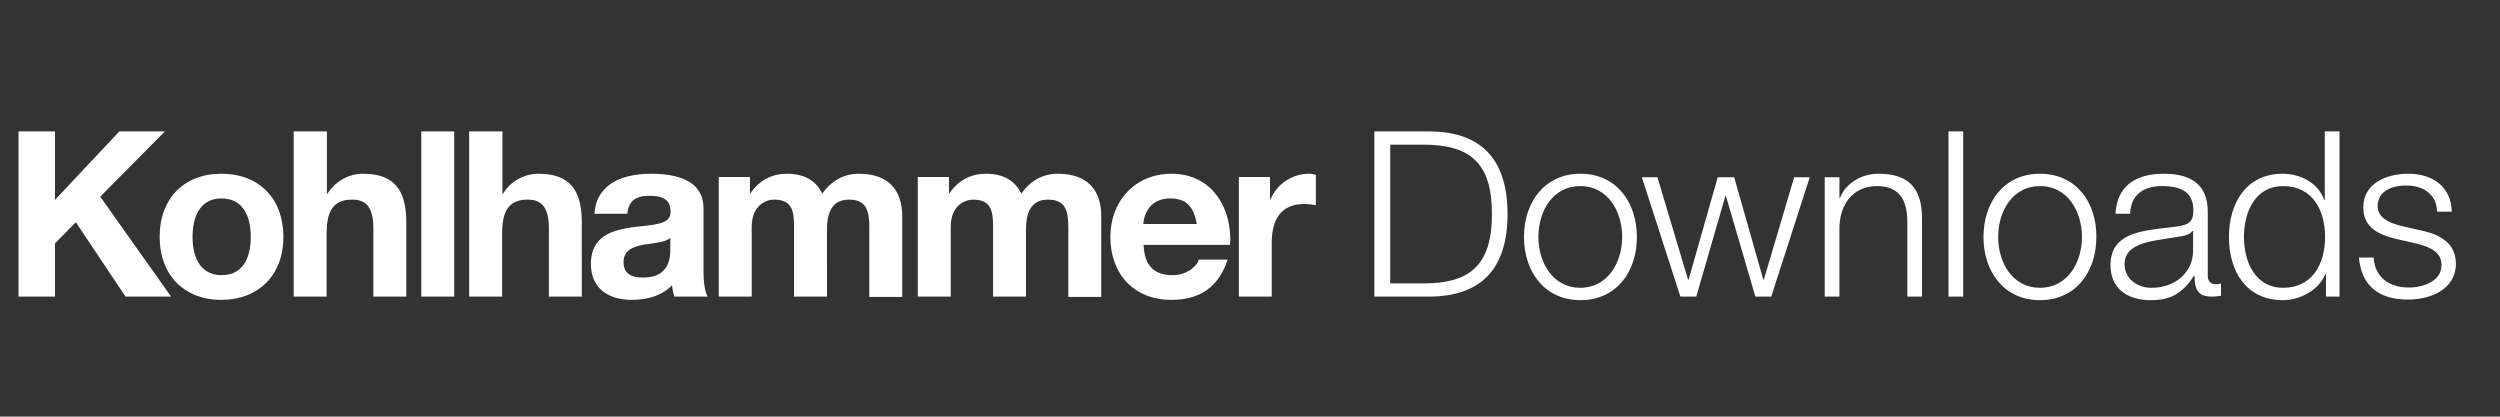 <?xml version="1.0" encoding="utf-8"?>
<!-- Generator: Adobe Illustrator 24.3.0, SVG Export Plug-In . SVG Version: 6.00 Build 0)  -->
<svg version="1.1" id="Ebene_1" xmlns="http://www.w3.org/2000/svg" xmlns:xlink="http://www.w3.org/1999/xlink" x="0px" y="0px"
	 viewBox="0 0 85.04 14.17" style="enable-background:new 0 0 85.04 14.17;" xml:space="preserve">
<rect x="0" y="0" width="85.04" height="14.17" fill="#333333" stroke="none"/>
<style type="text/css">
	.st0{clip-path:url(#SVGID_2_);fill:#FFFFFF;}
</style>
<g>
	<defs>
		<rect id="SVGID_1_" x="-82.7" y="-1.3" width="249.58" height="17.28"/>
	</defs>
	<clipPath id="SVGID_2_">
		<use xlink:href="#SVGID_1_"  style="overflow:visible;"/>
	</clipPath>
	<path class="st0" d="M81.92,5.91c-0.72,0-1.53,0.31-1.53,1.14c0,0.61,0.38,0.91,1.17,1.09l0.53,0.12c0.65,0.14,0.96,0.35,0.96,0.76
		c0,0.53-0.59,0.76-1.11,0.76c-0.69,0-1.16-0.37-1.2-1.02h-0.5c0.09,0.96,0.67,1.43,1.67,1.43c0.76,0,1.63-0.34,1.63-1.22
		c0-0.84-0.79-1.05-1.23-1.14l-0.52-0.12c-0.61-0.13-0.91-0.35-0.91-0.7c0-0.52,0.5-0.7,0.96-0.7c0.63,0,1.05,0.33,1.06,0.89h0.5
		C83.38,6.39,82.8,5.91,81.92,5.91 M76.33,8.06c0-0.86,0.39-1.73,1.33-1.73c1.02,0,1.43,0.84,1.43,1.73c0,0.93-0.44,1.73-1.43,1.73
		C76.74,9.79,76.33,8.94,76.33,8.06 M79.08,4.47V6.8h-0.02c-0.2-0.57-0.8-0.89-1.41-0.89c-1.23,0-1.83,0.98-1.83,2.15
		c0,1.21,0.62,2.15,1.83,2.15c0.58,0,1.22-0.33,1.45-0.89h0.02v0.77h0.46V4.47H79.08z M74.6,7.87v0.65c0,0.75-0.61,1.27-1.42,1.27
		c-0.48,0-0.91-0.31-0.91-0.8c0-0.49,0.4-0.65,0.8-0.76c0.24-0.06,0.75-0.13,0.99-0.17c0.27-0.04,0.45-0.09,0.51-0.2H74.6z
		 M73.61,5.91c-1.02,0-1.6,0.46-1.65,1.36h0.5c0.02-0.62,0.42-0.94,1.09-0.94c0.67,0,1.06,0.22,1.06,0.83
		c0,0.49-0.26,0.51-0.84,0.58c-0.98,0.1-1.31,0.22-1.58,0.41c-0.17,0.13-0.4,0.36-0.4,0.87c0,0.78,0.56,1.19,1.36,1.19
		c0.66,0,1.07-0.2,1.48-0.83h0.02V9.4c0,0.5,0.16,0.69,0.59,0.69c0.12,0,0.2-0.01,0.31-0.03V9.64c-0.04,0.02-0.09,0.03-0.16,0.03
		c-0.2,0-0.29-0.11-0.29-0.3V7.21C75.1,6.41,74.68,5.91,73.61,5.91 M67.97,8.06c0-0.89,0.5-1.73,1.42-1.73
		c0.96,0,1.43,0.88,1.43,1.73c0,0.87-0.49,1.73-1.43,1.73C68.47,9.79,67.97,8.95,67.97,8.06 M69.39,5.91
		c-1.22,0-1.92,0.97-1.92,2.15s0.7,2.15,1.92,2.15c1.22,0,1.92-0.96,1.92-2.15C71.32,6.89,70.63,5.91,69.39,5.91 M66.28,10.09h0.5
		V4.47h-0.5V10.09z M63.9,5.91c-0.59,0-1.12,0.33-1.31,0.82h-0.02v-0.7h-0.5v4.06h0.5V7.76c0-0.72,0.4-1.43,1.28-1.43
		c0.72,0,1.03,0.43,1.03,1.22v2.54h0.5V7.45C65.38,6.41,64.94,5.91,63.9,5.91 M55.85,6.03l1.31,4.06h0.54l0.99-3.42h0.02l1,3.42
		h0.54l1.31-4.06h-0.53L60,9.51h-0.02l-0.99-3.48h-0.56l-0.99,3.48h-0.02l-1.04-3.48H55.85z M52.33,8.06c0-0.89,0.5-1.73,1.42-1.73
		c0.96,0,1.43,0.88,1.43,1.73c0,0.87-0.49,1.73-1.43,1.73C52.84,9.79,52.33,8.95,52.33,8.06 M53.76,5.91
		c-1.22,0-1.92,0.97-1.92,2.15s0.7,2.15,1.92,2.15c1.22,0,1.92-0.96,1.92-2.15C55.68,6.89,54.99,5.91,53.76,5.91 M47.29,9.63V4.92
		h1.12c1.62,0,2.34,0.64,2.34,2.36c0,1.76-0.77,2.36-2.32,2.36H47.29z M46.75,4.47v5.62h1.84c1.81,0,2.69-0.96,2.69-2.81
		c0-1.99-1.02-2.81-2.68-2.81H46.75z M44.52,5.91c-0.56,0-1.09,0.35-1.3,0.87h-0.02V6.02h-1.06v4.07h1.12V8.25
		c0-0.75,0.29-1.31,1.1-1.31c0.16,0,0.29,0.02,0.4,0.04V5.95C44.71,5.93,44.63,5.91,44.52,5.91 M38.89,7.62
		c0.05-0.54,0.38-0.87,0.92-0.87c0.52,0,0.79,0.25,0.9,0.87H38.89z M39.85,5.91c-1.23,0-2.08,0.92-2.08,2.15
		c0,1.25,0.79,2.14,2.08,2.14c0.98,0,1.61-0.45,1.91-1.37h-0.98c-0.09,0.28-0.46,0.53-0.89,0.53c-0.64,0-0.96-0.33-0.99-1.03h2.94
		c0,0,0.01-0.14,0.01-0.2C41.84,6.92,41.13,5.91,39.85,5.91 M33.54,5.91c-0.5,0-0.93,0.21-1.24,0.66h-0.02V6.02h-1.06v4.07h1.12
		V7.72c0-0.75,0.5-0.93,0.76-0.93c0.6,0,0.68,0.37,0.68,0.9v2.4h1.12V7.81c0-0.65,0.22-1.02,0.75-1.02c0.61,0,0.69,0.41,0.69,0.95
		v2.36h1.12V7.36c0-0.9-0.47-1.45-1.48-1.45c-0.5,0-0.94,0.24-1.24,0.68C34.54,6.16,34.15,5.91,33.54,5.91 M26.77,5.91
		c-0.5,0-0.93,0.21-1.24,0.66h-0.02V6.02h-1.06v4.07h1.12V7.72c0-0.75,0.5-0.93,0.76-0.93c0.6,0,0.68,0.37,0.68,0.9v2.4h1.12V7.81
		c0-0.65,0.22-1.02,0.75-1.02c0.61,0,0.69,0.41,0.69,0.95v2.36h1.12V7.36c0-0.9-0.47-1.45-1.48-1.45c-0.5,0-0.94,0.24-1.24,0.68
		C27.77,6.16,27.38,5.91,26.77,5.91 M21.21,8.93c0-0.44,0.34-0.57,0.91-0.64c0.38-0.05,0.58-0.1,0.68-0.2v0.43
		c0,0.6-0.31,0.92-0.91,0.92C21.41,9.45,21.21,9.25,21.21,8.93 M22.14,5.91c-1.14,0-1.87,0.47-1.92,1.36h1.12
		c0.04-0.43,0.28-0.61,0.75-0.61c0.38,0,0.72,0.08,0.72,0.54c0,0.36-0.32,0.43-1.04,0.5c-0.68,0.07-1.06,0.19-1.32,0.41
		c-0.23,0.2-0.35,0.47-0.35,0.87c0,0.79,0.55,1.22,1.39,1.22c0.58,0,1.06-0.17,1.37-0.5c0.01,0.13,0.04,0.27,0.08,0.39h1.13
		c-0.1-0.17-0.14-0.54-0.14-0.87V7.07C23.92,6.31,23.33,5.91,22.14,5.91 M15.96,4.47v5.62h1.12V7.96c0-0.72,0.18-1.17,0.87-1.17
		c0.52,0,0.72,0.32,0.72,0.98v2.32h1.12V7.55c0-1.13-0.45-1.64-1.48-1.64c-0.48,0-0.95,0.26-1.2,0.68h-0.02V4.47H15.96z
		 M14.33,10.09h1.12V4.47h-1.12V10.09z M9.99,4.47v5.62h1.12V7.96c0-0.72,0.18-1.17,0.87-1.17c0.52,0,0.72,0.32,0.72,0.98v2.32h1.12
		V7.55c0-1.13-0.45-1.64-1.48-1.64c-0.48,0-0.94,0.26-1.2,0.68h-0.02V4.47H9.99z M6.55,8.06c0-0.83,0.35-1.31,0.98-1.31
		c0.77,0,1,0.65,1,1.31c0,0.8-0.33,1.3-0.99,1.3C6.9,9.36,6.55,8.88,6.55,8.06 M7.53,5.91c-1.28,0-2.1,0.85-2.1,2.15
		c0,1.28,0.82,2.14,2.1,2.14c1.25,0,2.11-0.83,2.11-2.14C9.64,6.77,8.83,5.91,7.53,5.91 M0.63,4.47v5.62h1.24V8.28l0.71-0.72
		l1.69,2.53h1.55l-2.41-3.4l2.2-2.22H4.06L1.87,6.8V4.47H0.63z"/>
</g>
</svg>
